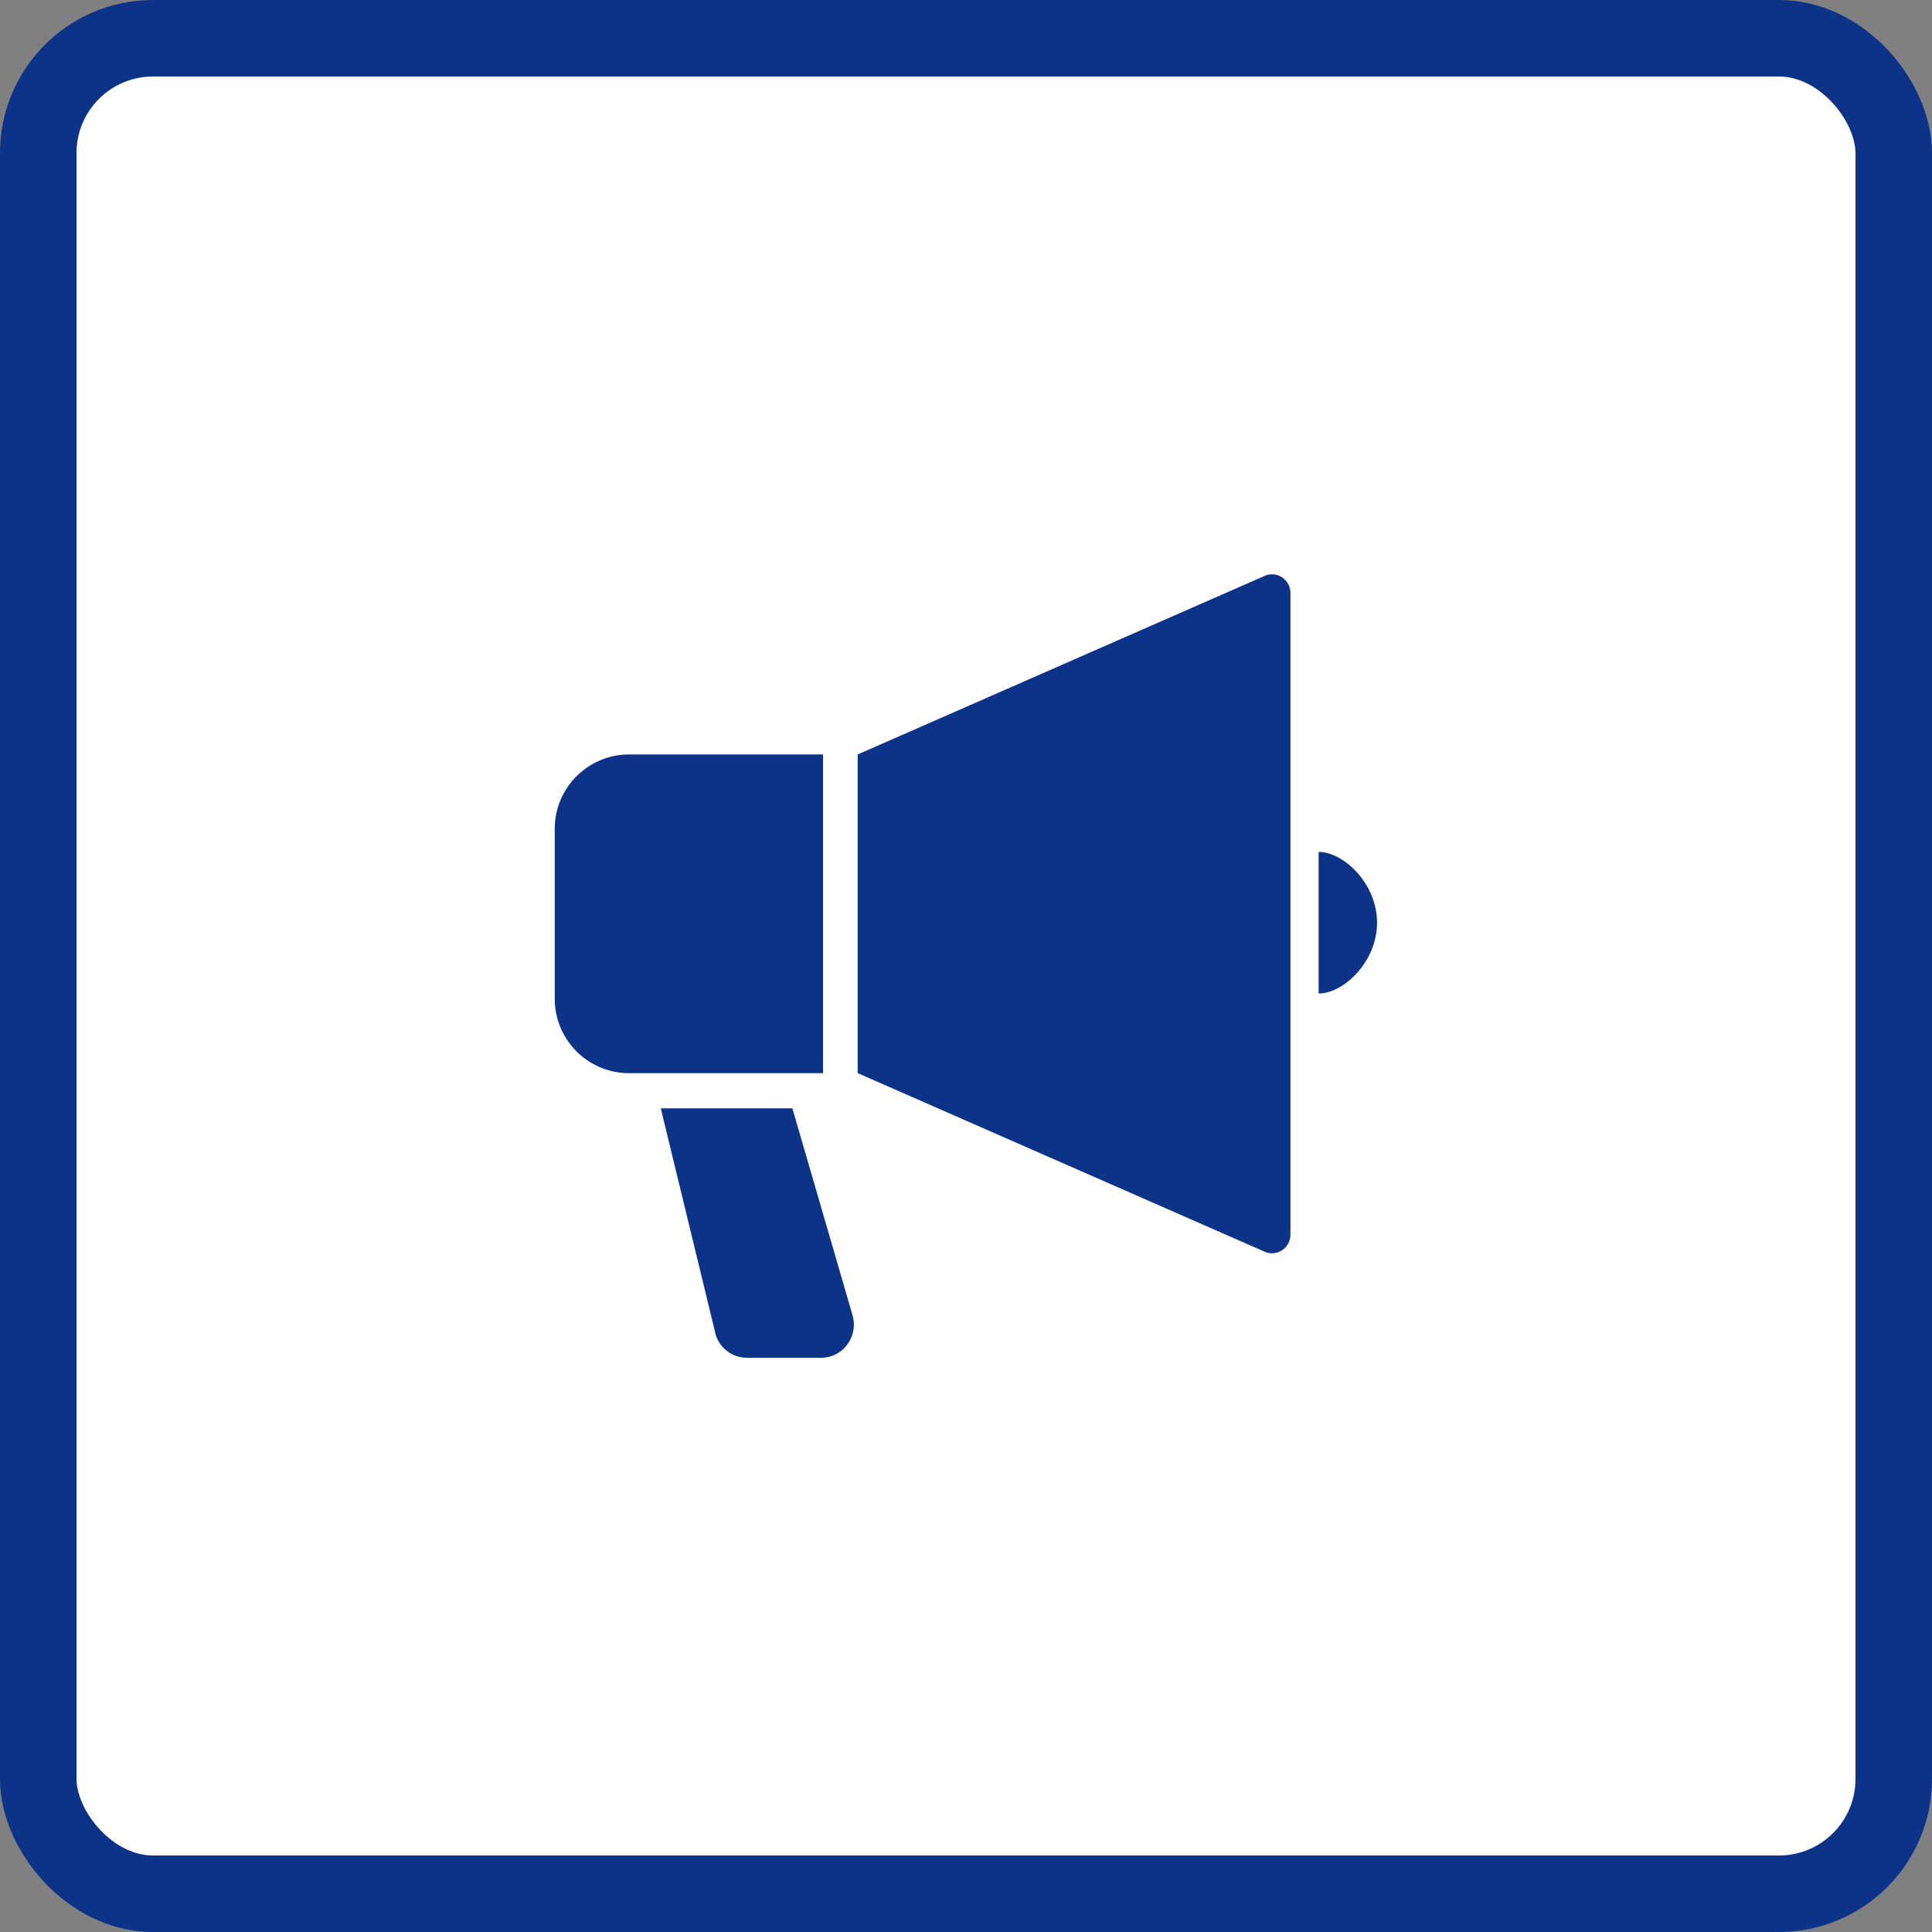 <svg id="news_ttl_icon.svg" xmlns="http://www.w3.org/2000/svg" width="101" height="101" viewBox="0 0 101 101">
  <rect x="0" y="0" width="101" height="101" fill="#808080" stroke="none"/>
  <defs>
    <style>
      .cls-1 {
        fill: #fff;
        stroke: #0c3388;
        stroke-linejoin: round;
        stroke-width: 4px;
      }

      .cls-2 {
        fill: #0c3388;
        fill-rule: evenodd;
      }
    </style>
  </defs>
  <rect id="長方形_38_のコピー_7" data-name="長方形 38 のコピー 7" class="cls-1" x="2" y="2" width="97" height="97" rx="6" ry="6"/>
  <path id="シェイプ_629" data-name="シェイプ 629" class="cls-2" d="M725.027,590.185a0.949,0.949,0,0,0-.908-0.082l-21.282,9.338V616.1l21.283,9.339a0.944,0.944,0,0,0,.908-0.083,0.987,0.987,0,0,0,.433-0.82V591.006A0.982,0.982,0,0,0,725.027,590.185Zm-24,9.256H690.848a3.89,3.89,0,0,0-3.848,3.93v8.8a3.891,3.891,0,0,0,3.849,3.932h10.177V599.441Zm25.907,5.095v7.4c1.312,0,3.054-1.657,3.054-3.7S728.244,604.536,726.932,604.536Zm-27.51,13.407h-6.879l2.823,11.637a1.7,1.7,0,0,0,1.663,1.4h3.911a1.682,1.682,0,0,0,1.358-.7,1.758,1.758,0,0,0,.267-1.528Z" transform="translate(-658 -560)"/>
</svg>
